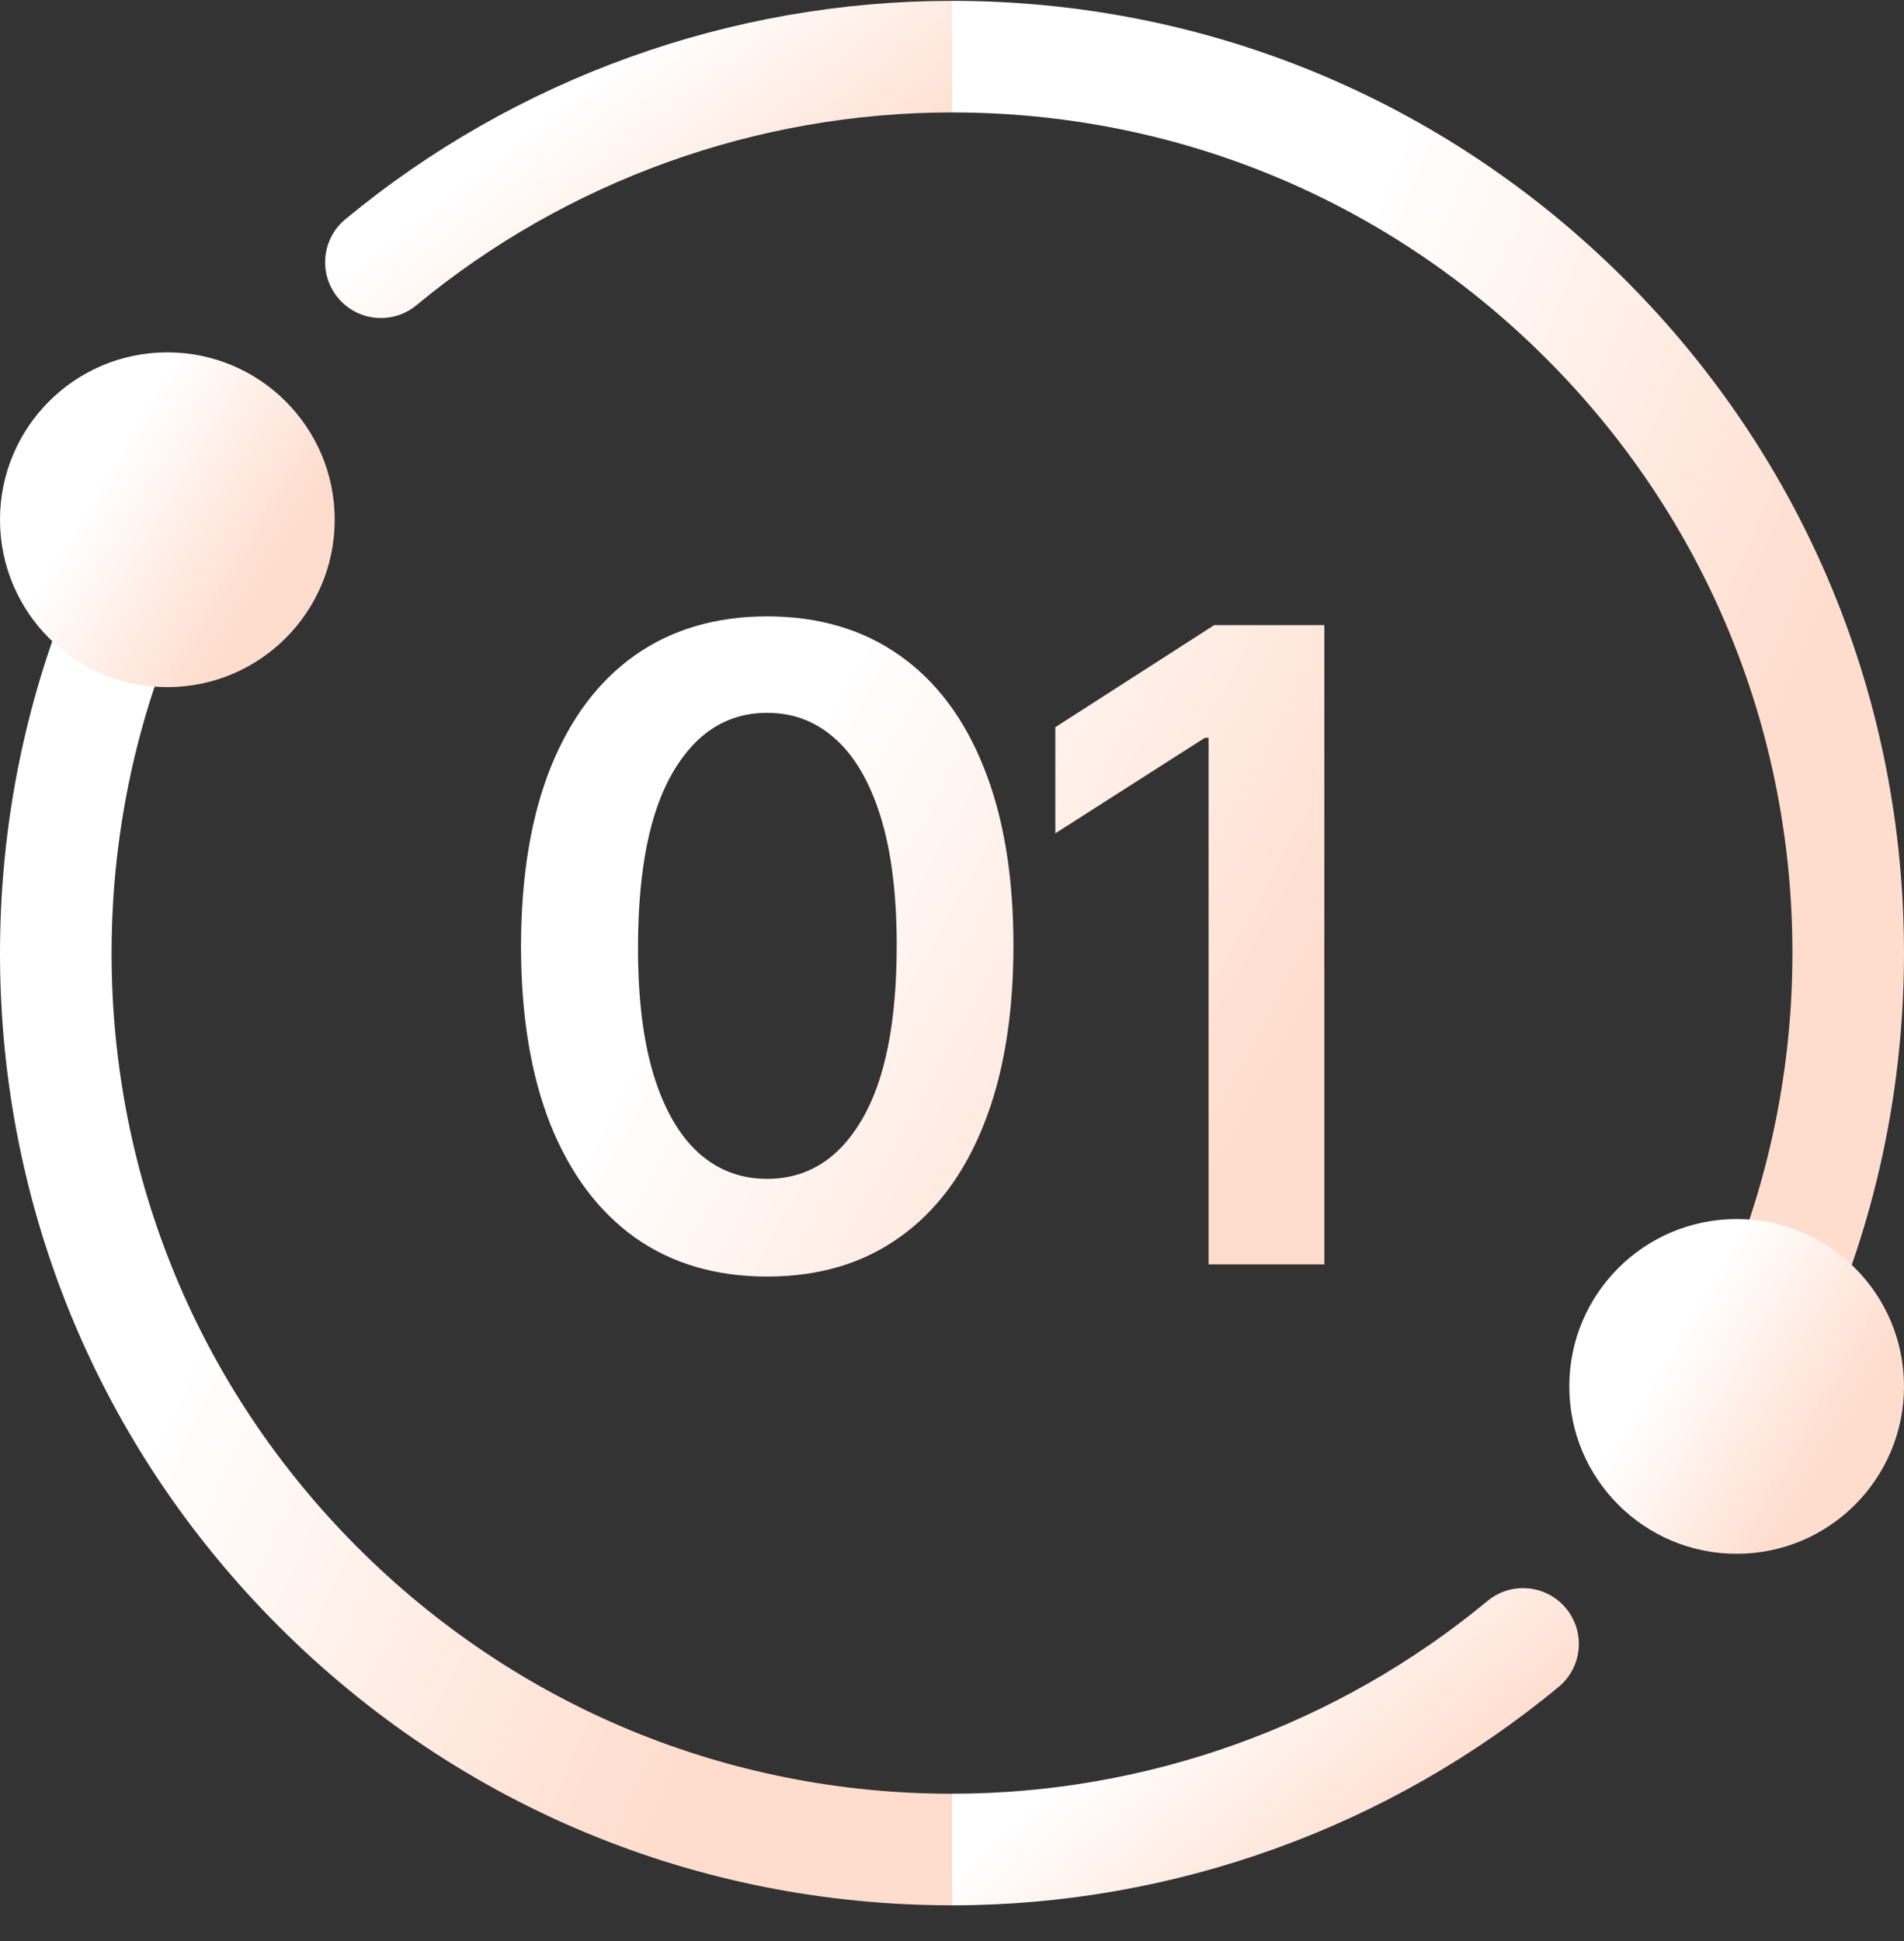 <svg width="52" height="53" viewBox="0 0 52 53" fill="none" xmlns="http://www.w3.org/2000/svg">
<rect x="0" y="0" width="52" height="53" fill="#333333" stroke="none"/>
<g clip-path="url(#clip0_10925_16495)">
<path d="M26 48.978L28.373 50.557L26 52.024C19.055 52.024 12.526 49.32 7.615 44.409C2.705 39.499 0 32.969 0 26.024C0 24.904 0.072 23.781 0.213 22.685C0.42 21.065 0.784 19.456 1.293 17.905C1.459 17.397 1.647 16.883 1.849 16.379C2.162 15.598 3.049 15.218 3.83 15.532C4.611 15.845 4.991 16.732 4.677 17.512C4.499 17.956 4.335 18.408 4.187 18.856C3.739 20.223 3.419 21.642 3.236 23.073C3.11 24.043 3.047 25.035 3.047 26.024C3.047 32.156 5.435 37.919 9.769 42.255C14.105 46.59 19.869 48.978 26 48.978Z" fill="url(#paint0_linear_10925_16495)"/>
<path d="M26 0.023L27.775 1.472L26 3.07C20.669 3.07 15.475 4.939 11.375 8.333C10.726 8.871 9.766 8.78 9.23 8.131C8.693 7.483 8.783 6.523 9.432 5.987C14.076 2.141 19.961 0.023 26 0.023Z" fill="url(#paint1_linear_10925_16495)"/>
<path d="M42.568 46.06C37.923 49.906 32.039 52.024 26 52.024V48.977C31.331 48.977 36.525 47.108 40.625 43.714C41.274 43.176 42.234 43.267 42.77 43.916C43.307 44.564 43.217 45.524 42.568 46.06Z" fill="url(#paint2_linear_10925_16495)"/>
<path d="M52 26.023C52 27.144 51.928 28.267 51.787 29.363C51.58 30.983 51.216 32.592 50.707 34.142C50.541 34.651 50.353 35.165 50.151 35.669C49.912 36.264 49.34 36.626 48.737 36.626C48.548 36.626 48.356 36.591 48.17 36.516C47.389 36.203 47.009 35.316 47.323 34.535C47.501 34.092 47.665 33.64 47.813 33.192C48.261 31.825 48.581 30.406 48.764 28.975C48.89 28.005 48.953 27.013 48.953 26.023C48.953 19.892 46.565 14.128 42.231 9.793C37.895 5.458 32.131 3.07 26 3.07V0.023C32.945 0.023 39.474 2.728 44.385 7.639C49.295 12.549 52 19.079 52 26.023Z" fill="url(#paint3_linear_10925_16495)"/>
<path d="M4.57 18.762C7.094 18.762 9.141 16.715 9.141 14.191C9.141 11.667 7.094 9.621 4.57 9.621C2.046 9.621 0 11.667 0 14.191C0 16.715 2.046 18.762 4.57 18.762Z" fill="url(#paint4_linear_10925_16495)"/>
<path d="M47.43 42.426C49.954 42.426 52 40.38 52 37.855C52 35.331 49.954 33.285 47.43 33.285C44.906 33.285 42.859 35.331 42.859 37.855C42.859 40.38 44.906 42.426 47.43 42.426Z" fill="url(#paint5_linear_10925_16495)"/>
<path d="M20.953 34.856C19.55 34.856 18.345 34.501 17.34 33.791C16.34 33.075 15.57 32.043 15.03 30.697C14.496 29.345 14.229 27.717 14.229 25.813C14.235 23.91 14.504 22.291 15.039 20.955C15.578 19.614 16.348 18.592 17.348 17.887C18.354 17.183 19.556 16.83 20.953 16.83C22.351 16.83 23.553 17.183 24.558 17.887C25.564 18.592 26.334 19.614 26.868 20.955C27.408 22.296 27.678 23.916 27.678 25.813C27.678 27.722 27.408 29.353 26.868 30.705C26.334 32.052 25.564 33.08 24.558 33.791C23.558 34.501 22.357 34.856 20.953 34.856ZM20.953 32.188C22.044 32.188 22.905 31.651 23.536 30.577C24.172 29.498 24.49 27.91 24.49 25.813C24.49 24.427 24.345 23.262 24.056 22.319C23.766 21.376 23.357 20.666 22.828 20.188C22.3 19.705 21.675 19.464 20.953 19.464C19.868 19.464 19.01 20.004 18.379 21.083C17.749 22.157 17.431 23.734 17.425 25.813C17.419 27.205 17.558 28.376 17.843 29.325C18.132 30.273 18.541 30.989 19.07 31.472C19.598 31.95 20.226 32.188 20.953 32.188ZM36.169 17.069V34.523H33.007V20.146H32.905L28.822 22.754V19.856L33.16 17.069H36.169Z" fill="url(#paint6_linear_10925_16495)"/>
</g>
<defs>
<linearGradient id="paint0_linear_10925_16495" x1="19.659" y1="45.689" x2="-7.038" y2="33.476" gradientUnits="userSpaceOnUse">
<stop stop-color="#FFDDCE"/>
<stop offset="0.57" stop-color="white"/>
<stop offset="1" stop-color="white"/>
</linearGradient>
<linearGradient id="paint1_linear_10925_16495" x1="21.972" y1="7.185" x2="13.883" y2="-3.231" gradientUnits="userSpaceOnUse">
<stop stop-color="#FFDDCE"/>
<stop offset="0.57" stop-color="white"/>
<stop offset="1" stop-color="white"/>
</linearGradient>
<linearGradient id="paint2_linear_10925_16495" x1="37.862" y1="50.525" x2="29.612" y2="40.899" gradientUnits="userSpaceOnUse">
<stop stop-color="#FFDDCE"/>
<stop offset="0.57" stop-color="white"/>
<stop offset="1" stop-color="white"/>
</linearGradient>
<linearGradient id="paint3_linear_10925_16495" x1="44.015" y1="30.291" x2="18.853" y2="19.743" gradientUnits="userSpaceOnUse">
<stop stop-color="#FFDDCE"/>
<stop offset="0.57" stop-color="white"/>
<stop offset="1" stop-color="white"/>
</linearGradient>
<linearGradient id="paint4_linear_10925_16495" x1="6.333" y1="17.18" x2="-1.381" y2="12.627" gradientUnits="userSpaceOnUse">
<stop stop-color="#FFDDCE"/>
<stop offset="0.57" stop-color="white"/>
<stop offset="1" stop-color="white"/>
</linearGradient>
<linearGradient id="paint5_linear_10925_16495" x1="49.193" y1="40.844" x2="41.479" y2="36.291" gradientUnits="userSpaceOnUse">
<stop stop-color="#FFDDCE"/>
<stop offset="0.57" stop-color="white"/>
<stop offset="1" stop-color="white"/>
</linearGradient>
<linearGradient id="paint6_linear_10925_16495" x1="31.208" y1="35.504" x2="7.61" y2="22.539" gradientUnits="userSpaceOnUse">
<stop stop-color="#FFDDCE"/>
<stop offset="0.57" stop-color="white"/>
<stop offset="1" stop-color="white"/>
</linearGradient>
<clipPath id="clip0_10925_16495">
<rect width="52" height="52" fill="white" transform="translate(0 0.023)"/>
</clipPath>
</defs>
</svg>
